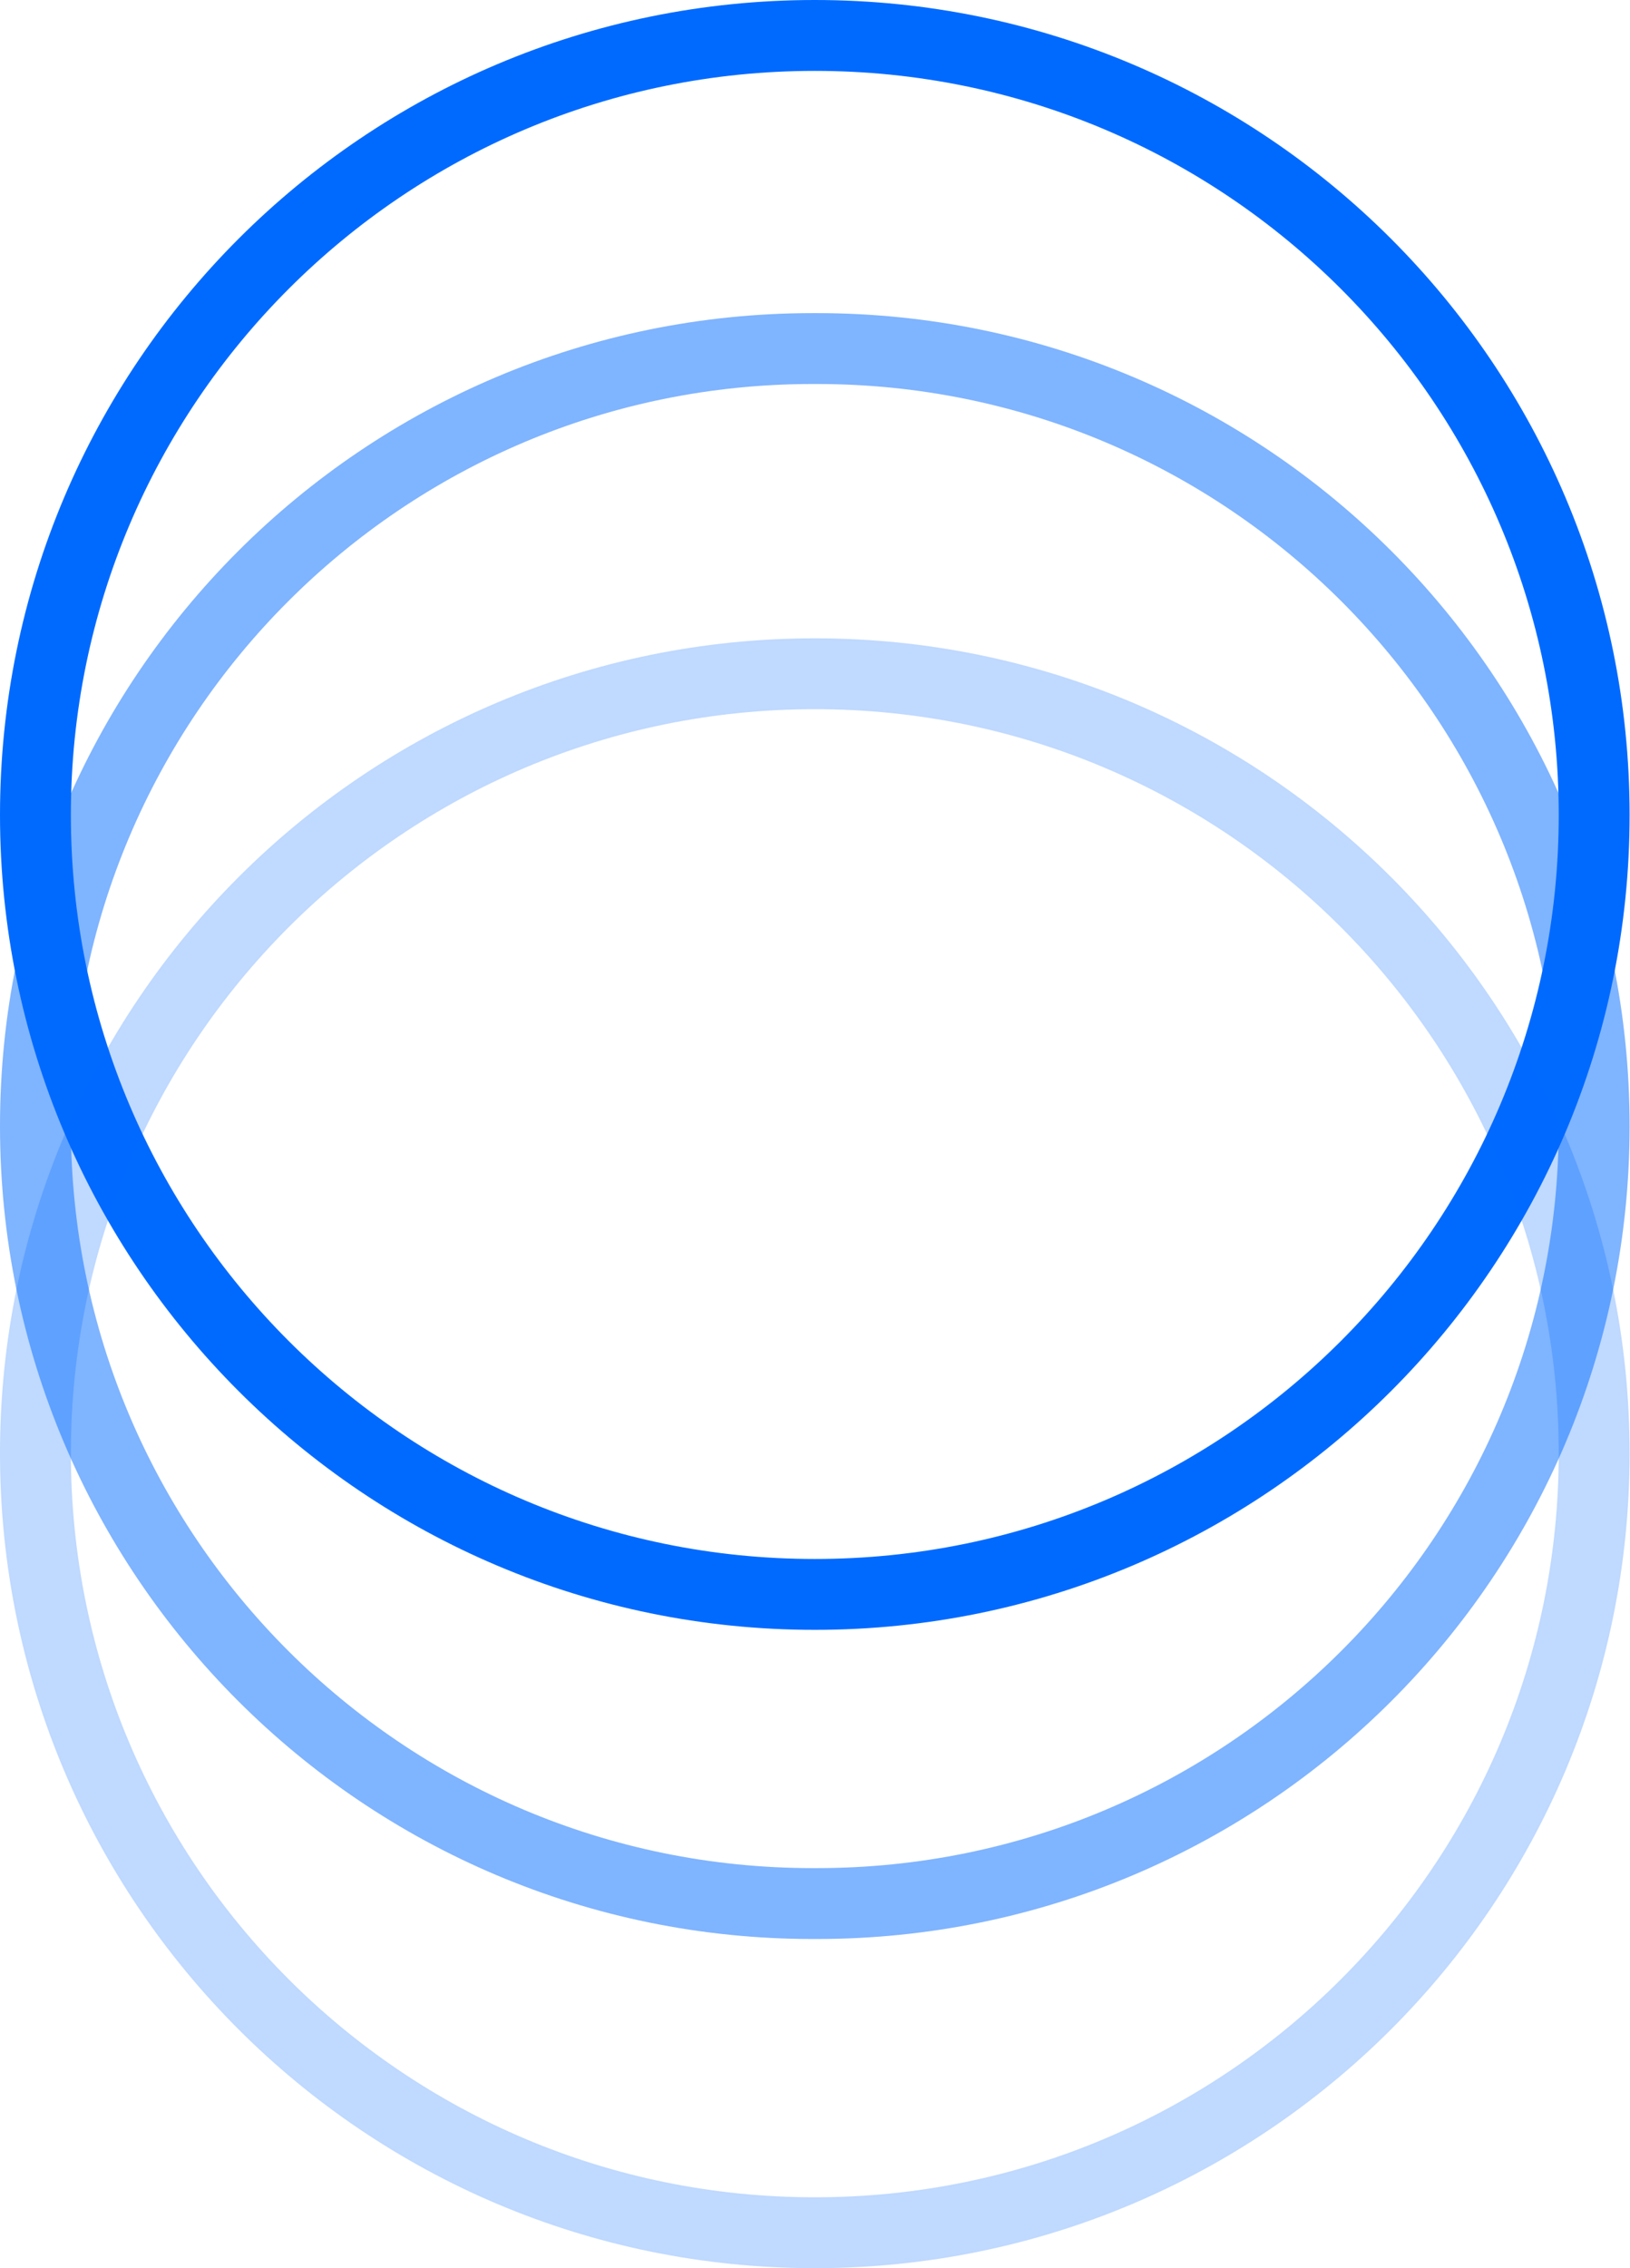 <svg width="46" height="64" viewBox="0 0 46 64" fill="none" xmlns="http://www.w3.org/2000/svg">
<g clip-path="url(#clip0_141_87)">
<path d="M44.989 22.995C44.989 10.847 35.142 1 22.995 1C10.847 1 1 10.847 1 22.995C1 35.142 10.847 44.989 22.995 44.989C35.142 44.989 44.989 35.142 44.989 22.995Z" stroke="#006AFF" stroke-width="2"/>
<path d="M23.051 9.835H22.938C10.822 9.835 1 19.657 1 31.774C1 43.89 10.822 53.712 22.938 53.712H23.051C35.167 53.712 44.989 43.89 44.989 31.774C44.989 19.657 35.167 9.835 23.051 9.835Z" stroke="#006AFF" stroke-opacity="0.5" stroke-width="2"/>
<path d="M44.989 41.005C44.989 28.858 35.142 19.011 22.995 19.011C10.847 19.011 1 28.858 1 41.005C1 53.153 10.847 63 22.995 63C35.142 63 44.989 53.153 44.989 41.005Z" stroke="#006AFF" stroke-opacity="0.25" stroke-width="2"/>
</g>
<defs>
<clipPath id="clip0_141_87">
<rect width="46" height="64" fill="white"/>
</clipPath>
</defs>
</svg>
